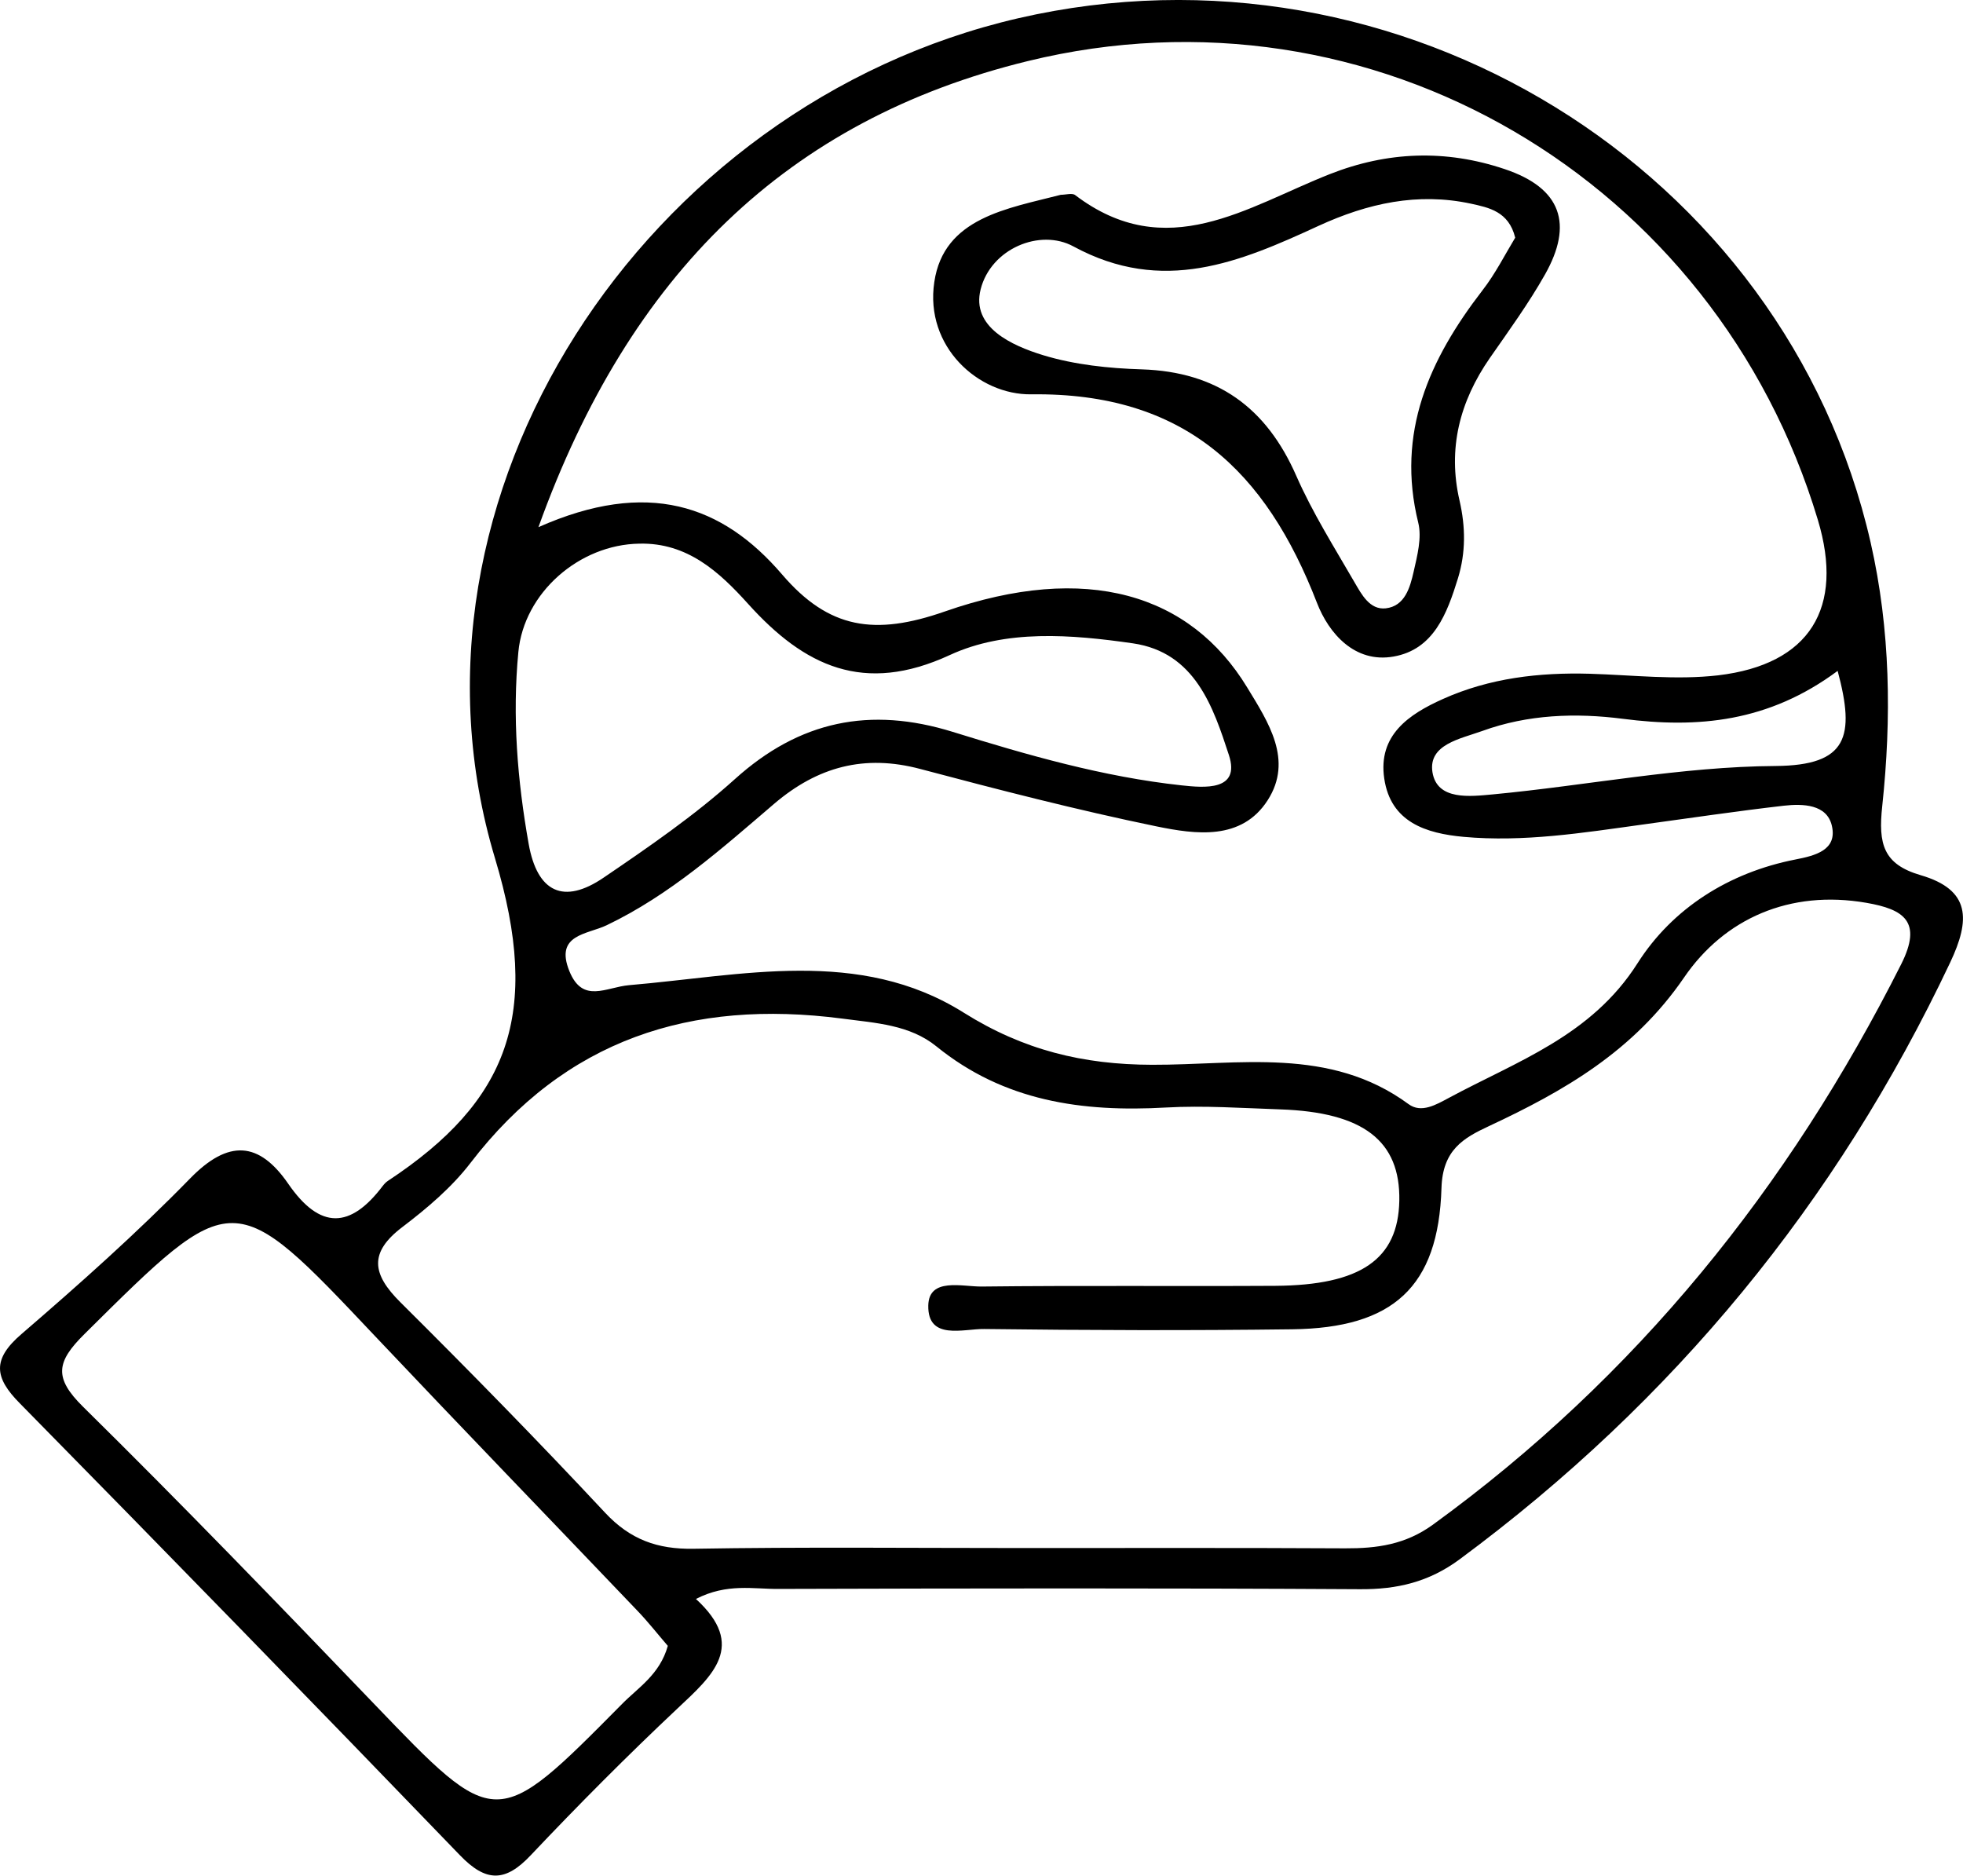 <?xml version="1.0" encoding="utf-8"?>
<!-- Generator: Adobe Illustrator 28.1.0, SVG Export Plug-In . SVG Version: 6.00 Build 0)  -->
<svg version="1.1" id="레이어_1" xmlns="http://www.w3.org/2000/svg" xmlns:xlink="http://www.w3.org/1999/xlink" x="0px"
	 y="0px" viewBox="0 0 136.86 130.76" style="enable-background:new 0 0 136.86 130.76;" xml:space="preserve">
<g>
	<path d="M48.52,111.47c3.56,3.26,1.16,5.34-1.27,7.62c-3.52,3.31-6.93,6.74-10.25,10.25c-1.78,1.89-3.12,1.88-4.93,0
		c-10.17-10.55-20.4-21.05-30.68-31.5C-0.41,96.03-0.55,94.76,1.5,93c4.04-3.48,8.03-7.03,11.75-10.84
		c2.68-2.75,4.81-2.59,6.85,0.37c2.22,3.22,4.33,3.13,6.59,0.14c0.1-0.13,0.22-0.26,0.36-0.35c8.4-5.55,10.74-11.59,7.46-22.49
		C26.92,34.6,44.92,7.29,71,1.27c26.55-6.12,53.48,10.48,59.42,36.55c1.39,6.11,1.46,12.26,0.81,18.37
		c-0.29,2.66,0.08,4.06,2.67,4.82c3.51,1.02,3.47,3.12,2.07,6.08c-7.92,16.76-19.31,30.6-34.21,41.62c-2.14,1.58-4.35,2.1-6.96,2.08
		c-13.5-0.08-26.99-0.06-40.49-0.02C52.54,110.79,50.7,110.35,48.52,111.47z M37.54,36.75c7.6-3.37,12.82-1.56,16.98,3.29
		c3.27,3.82,6.48,4.29,11.35,2.59c9.88-3.45,17.12-1.22,21.08,5.29c1.48,2.43,3.23,5.07,1.43,7.87c-1.82,2.83-5.02,2.38-7.75,1.82
		c-5.53-1.14-11-2.55-16.46-4c-3.9-1.04-7.16-0.16-10.19,2.42c-3.66,3.13-7.27,6.36-11.68,8.47c-1.35,0.65-3.65,0.63-2.6,3.21
		c0.93,2.28,2.55,1.11,4.16,0.97c7.88-0.67,16.05-2.65,23.32,1.91c4.17,2.62,8.34,3.63,13.14,3.64c6.05,0.02,12.39-1.29,17.88,2.74
		c0.89,0.66,1.93,0.04,2.81-0.43c4.77-2.57,9.94-4.32,13.16-9.39c2.43-3.82,6.36-6.32,11-7.23c1.4-0.27,2.93-0.66,2.55-2.34
		c-0.34-1.52-2.03-1.56-3.36-1.41c-3.3,0.38-6.59,0.87-9.89,1.32c-4.12,0.57-8.24,1.23-12.43,0.85c-2.62-0.24-5.08-1.02-5.53-4.06
		c-0.45-3.03,1.72-4.49,4.09-5.55c3.25-1.46,6.71-1.86,10.24-1.76c2.99,0.09,6.01,0.45,8.95,0.11c6.4-0.76,8.8-4.7,6.95-10.84
		C119.61,12.51,95.69-1.62,71.65,4.26C54.91,8.35,43.89,19.09,37.54,36.75z M71.31,107.92c7.49,0,14.99-0.02,22.48,0.02
		c2.21,0.01,4.19-0.26,6.1-1.64C114.07,96,124.7,82.8,132.55,67.22c1.5-2.98,0.18-3.83-2.42-4.28c-5.35-0.93-9.91,1.1-12.72,5.21
		c-3.51,5.12-8.32,7.89-13.61,10.36c-1.78,0.83-3.22,1.66-3.3,4.31c-0.21,6.92-3.39,9.76-10.4,9.85
		c-7.16,0.09-14.32,0.07-21.48-0.02c-1.45-0.02-3.95,0.82-3.9-1.64c0.04-1.97,2.36-1.31,3.71-1.32c6.83-0.08,13.65-0.01,20.48-0.05
		c5.97-0.04,8.57-1.86,8.65-5.93c0.08-4.17-2.5-6.17-8.29-6.37c-2.66-0.09-5.34-0.28-7.99-0.13c-5.82,0.33-11.27-0.43-15.99-4.26
		c-1.86-1.51-4.22-1.63-6.57-1.94c-10.54-1.37-19.3,1.43-25.93,10.08c-1.3,1.69-3.01,3.14-4.72,4.44c-2.37,1.79-2.13,3.29-0.16,5.25
		c4.84,4.81,9.62,9.69,14.28,14.68c1.75,1.87,3.64,2.55,6.15,2.51C55.99,107.84,63.65,107.92,71.31,107.92z M46.56,114.74
		c-0.66-0.76-1.36-1.66-2.14-2.47c-6.08-6.37-12.2-12.7-18.25-19.1C16.23,82.64,16.3,82.68,5.89,93c-1.97,1.95-2.15,3.05-0.09,5.08
		c6.86,6.76,13.56,13.7,20.23,20.65c8.56,8.92,8.53,8.96,17.34,0.06C44.5,117.64,46,116.74,46.56,114.74z M44.58,37.9
		c-4.2,0.06-8.05,3.43-8.44,7.55c-0.43,4.49-0.07,8.95,0.72,13.39c0.6,3.36,2.43,4.25,5.23,2.34c3.15-2.14,6.32-4.32,9.14-6.86
		c4.52-4.08,9.44-5.08,15.19-3.3c5.22,1.62,10.5,3.14,15.96,3.73c1.57,0.17,4.12,0.41,3.3-2.11c-1.09-3.33-2.35-7.16-6.69-7.79
		c-4.29-0.62-8.87-0.99-12.78,0.82c-5.98,2.76-10.12,0.79-14.05-3.57C50.15,39.87,47.92,37.82,44.58,37.9z M128.12,46.77
		c-4.81,3.57-9.74,4.02-14.98,3.34c-3.27-0.42-6.61-0.31-9.8,0.85c-1.53,0.55-3.77,0.94-3.47,2.87c0.32,2,2.66,1.69,4.21,1.55
		c6.58-0.62,13.14-1.94,19.72-1.98C128.81,53.36,129.35,51.36,128.12,46.77z"/>
	<path d="M73.96,13.58c0.35,0,0.79-0.14,1,0.02c6.37,4.84,11.97,0.82,17.75-1.46c4.01-1.58,8.07-1.74,12.2-0.35
		c3.97,1.33,4.78,3.85,2.81,7.34c-1.14,2.02-2.52,3.92-3.85,5.83c-2.1,3.03-2.95,6.32-2.11,9.94c0.42,1.83,0.44,3.61-0.11,5.41
		c-0.76,2.46-1.69,4.97-4.49,5.46c-2.71,0.48-4.52-1.62-5.34-3.74c-3.56-9.19-9.24-14.68-19.92-14.54
		c-3.68,0.05-7.44-3.32-6.76-7.83C65.8,15.17,70.25,14.54,73.96,13.58z M105.64,16.57c-0.45-1.84-1.86-2.1-3.08-2.37
		c-3.72-0.8-7.2-0.03-10.64,1.55c-5.47,2.52-10.85,4.81-17.08,1.43c-2.33-1.27-5.75,0.15-6.47,2.99c-0.67,2.64,2.17,3.92,4.35,4.59
		c2.2,0.67,4.58,0.92,6.89,0.99c5.25,0.17,8.68,2.66,10.77,7.43c1.13,2.57,2.65,4.98,4.06,7.42c0.49,0.84,1.06,1.93,2.17,1.81
		c1.34-0.15,1.7-1.46,1.95-2.56c0.25-1.11,0.58-2.36,0.32-3.41c-1.55-6.27,0.77-11.39,4.47-16.19
		C104.26,19.08,104.93,17.74,105.64,16.57z"/>
</g>
</svg>
